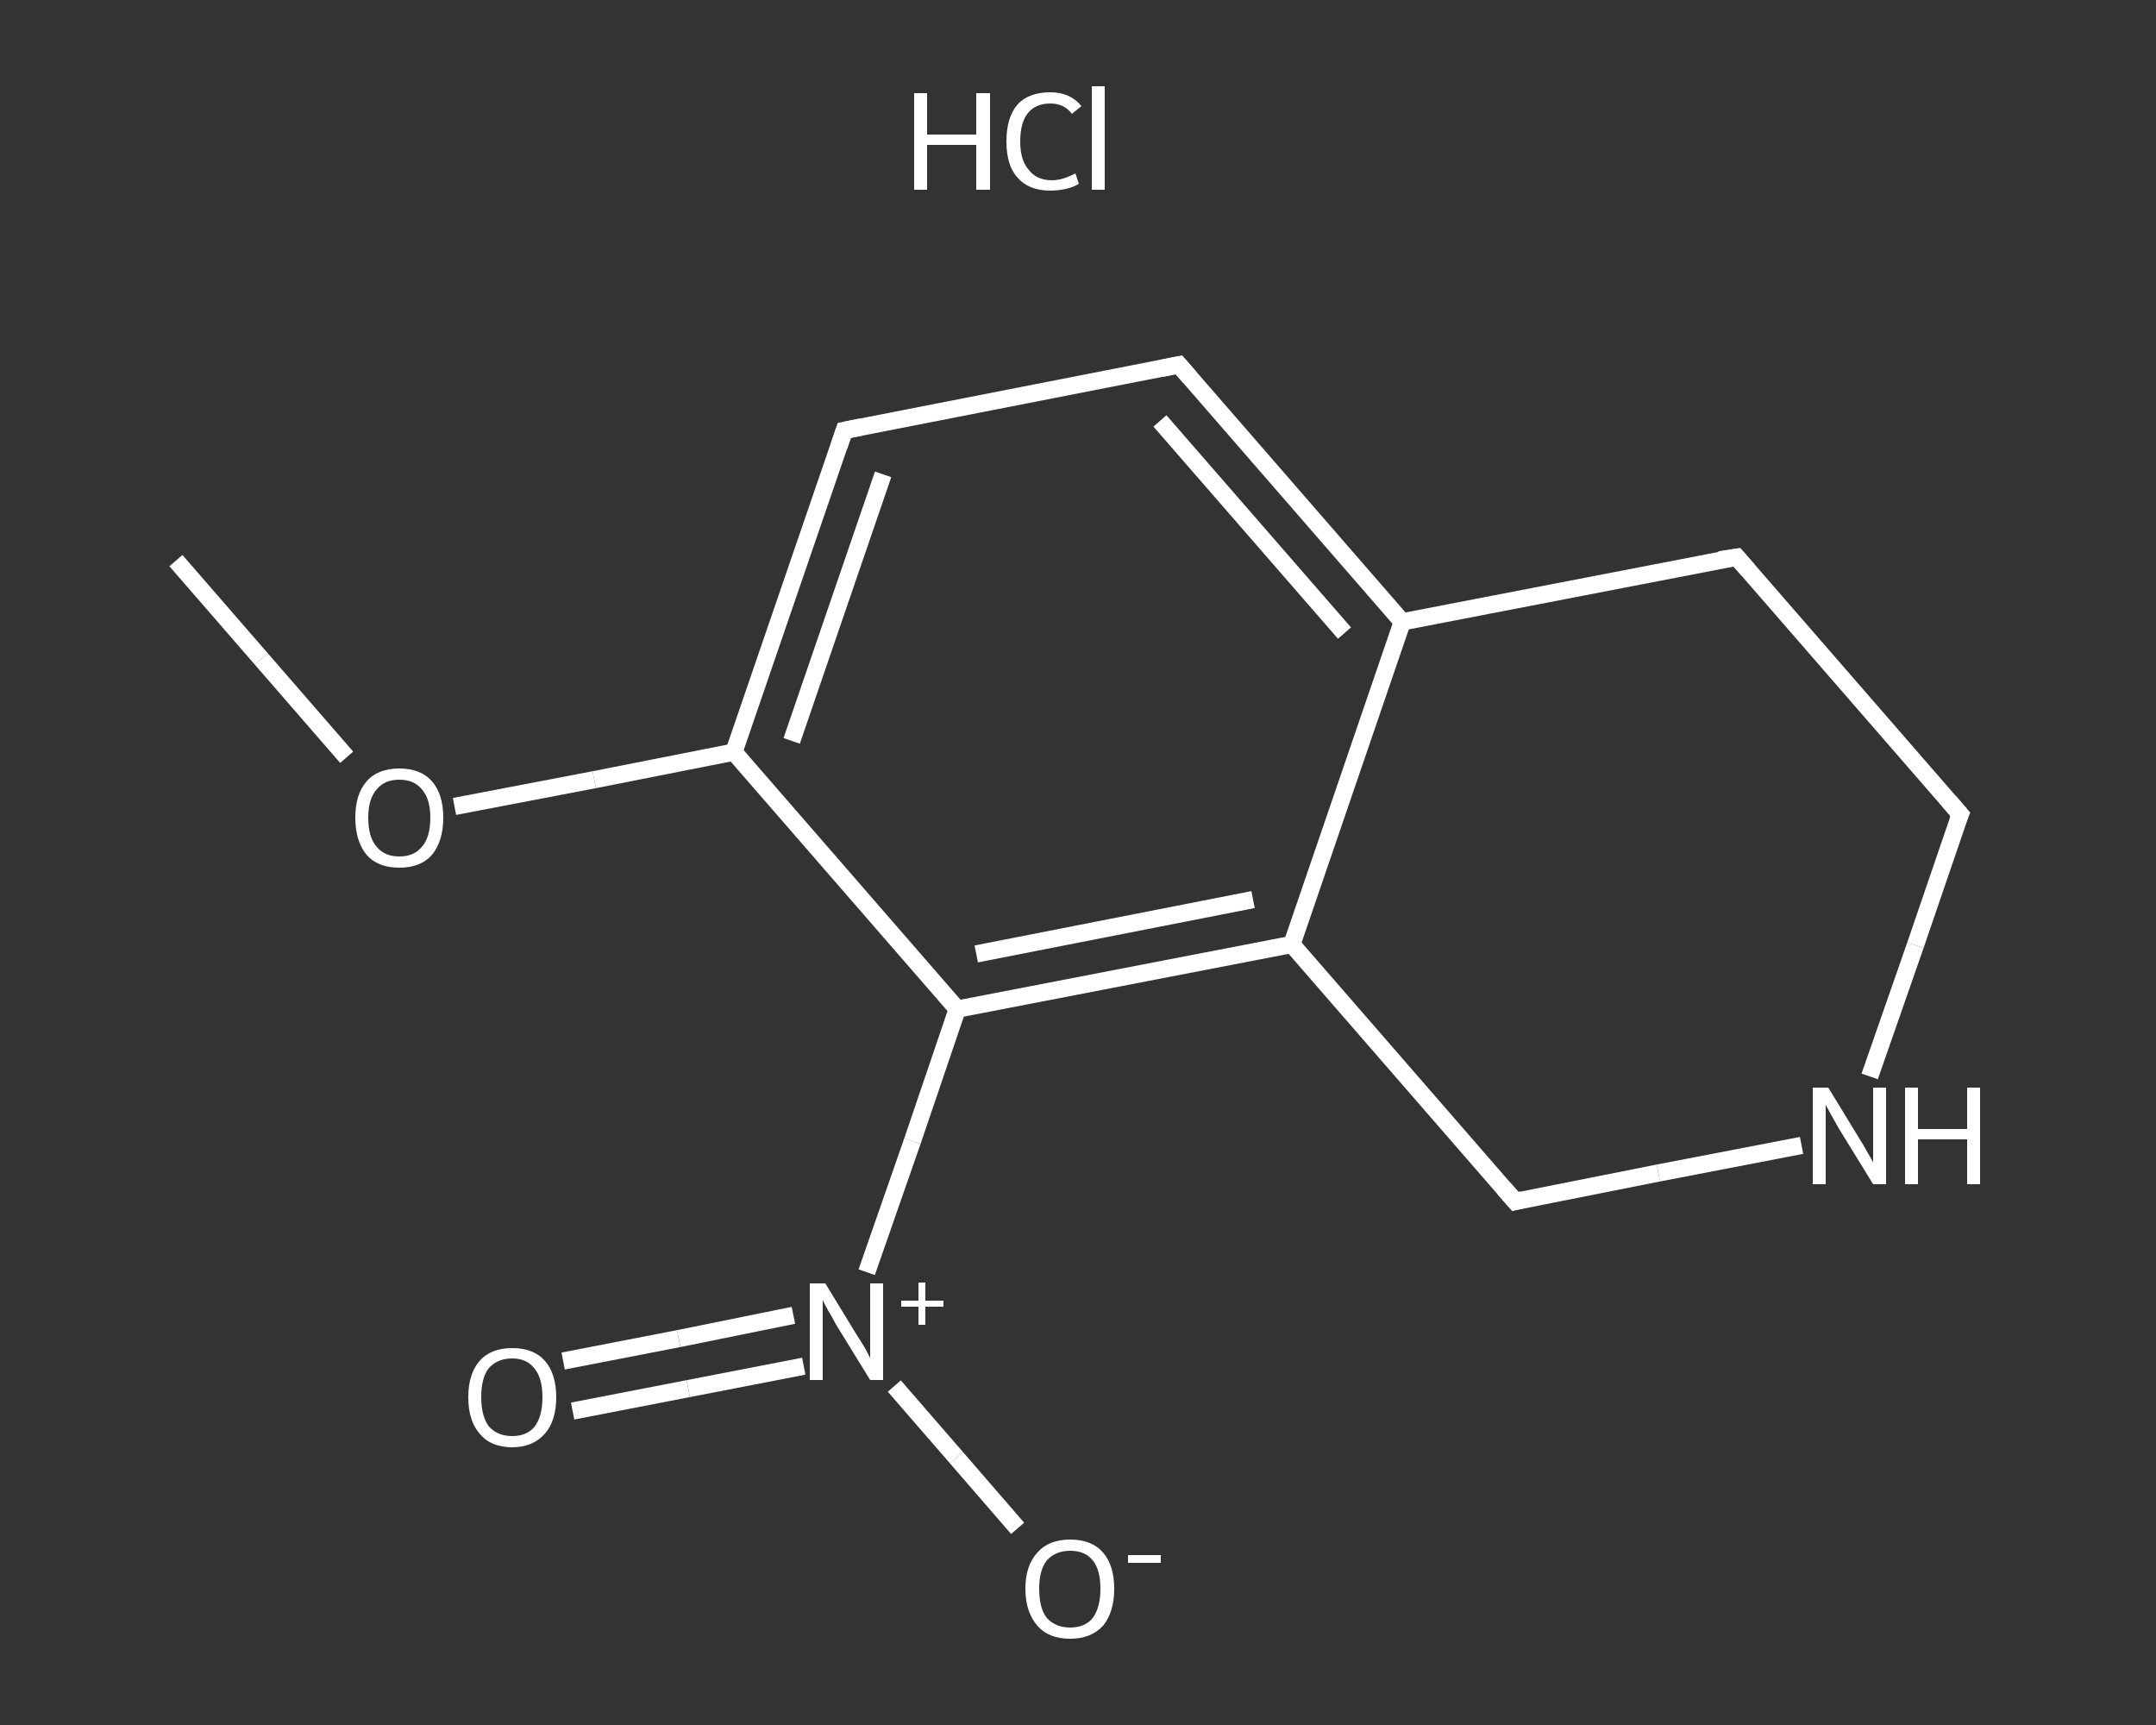 <?xml version='1.0' encoding='iso-8859-1'?>
<svg version='1.1' baseProfile='full'
              xmlns='http://www.w3.org/2000/svg'
                      xmlns:rdkit='http://www.rdkit.org/xml'
                      xmlns:xlink='http://www.w3.org/1999/xlink'
                  xml:space='preserve'
width='250px' height='200px' viewBox='0 0 250 200'>
<rect x="0" y="0" width="250" height="200" fill="#333333" stroke="none"/>
<!-- END OF HEADER -->
<rect style='opacity:1.0;fill:transparent;stroke:none' width='250.0' height='200.0' x='0.0' y='0.0'> </rect>
<path class='bond-0 atom-0 atom-1' d='M 20.4,65.0 L 30.3,76.4' style='fill:none;fill-rule:evenodd;stroke:#FFFFFF;stroke-width:2.0px;stroke-linecap:butt;stroke-linejoin:miter;stroke-opacity:1' />
<path class='bond-0 atom-0 atom-1' d='M 30.3,76.4 L 40.2,87.8' style='fill:none;fill-rule:evenodd;stroke:#FFFFFF;stroke-width:2.0px;stroke-linecap:butt;stroke-linejoin:miter;stroke-opacity:1' />
<path class='bond-1 atom-1 atom-2' d='M 52.7,93.5 L 68.9,90.4' style='fill:none;fill-rule:evenodd;stroke:#FFFFFF;stroke-width:2.0px;stroke-linecap:butt;stroke-linejoin:miter;stroke-opacity:1' />
<path class='bond-1 atom-1 atom-2' d='M 68.9,90.4 L 85.1,87.2' style='fill:none;fill-rule:evenodd;stroke:#FFFFFF;stroke-width:2.0px;stroke-linecap:butt;stroke-linejoin:miter;stroke-opacity:1' />
<path class='bond-2 atom-2 atom-3' d='M 85.1,87.2 L 97.9,49.9' style='fill:none;fill-rule:evenodd;stroke:#FFFFFF;stroke-width:2.0px;stroke-linecap:butt;stroke-linejoin:miter;stroke-opacity:1' />
<path class='bond-2 atom-2 atom-3' d='M 91.8,85.9 L 102.4,55.0' style='fill:none;fill-rule:evenodd;stroke:#FFFFFF;stroke-width:2.0px;stroke-linecap:butt;stroke-linejoin:miter;stroke-opacity:1' />
<path class='bond-3 atom-3 atom-4' d='M 97.9,49.9 L 136.7,42.3' style='fill:none;fill-rule:evenodd;stroke:#FFFFFF;stroke-width:2.0px;stroke-linecap:butt;stroke-linejoin:miter;stroke-opacity:1' />
<path class='bond-4 atom-4 atom-5' d='M 136.7,42.3 L 162.6,72.1' style='fill:none;fill-rule:evenodd;stroke:#FFFFFF;stroke-width:2.0px;stroke-linecap:butt;stroke-linejoin:miter;stroke-opacity:1' />
<path class='bond-4 atom-4 atom-5' d='M 134.5,48.8 L 155.9,73.4' style='fill:none;fill-rule:evenodd;stroke:#FFFFFF;stroke-width:2.0px;stroke-linecap:butt;stroke-linejoin:miter;stroke-opacity:1' />
<path class='bond-5 atom-5 atom-6' d='M 162.6,72.1 L 149.8,109.5' style='fill:none;fill-rule:evenodd;stroke:#FFFFFF;stroke-width:2.0px;stroke-linecap:butt;stroke-linejoin:miter;stroke-opacity:1' />
<path class='bond-6 atom-6 atom-7' d='M 149.8,109.5 L 111.0,117.0' style='fill:none;fill-rule:evenodd;stroke:#FFFFFF;stroke-width:2.0px;stroke-linecap:butt;stroke-linejoin:miter;stroke-opacity:1' />
<path class='bond-6 atom-6 atom-7' d='M 145.3,104.3 L 113.2,110.6' style='fill:none;fill-rule:evenodd;stroke:#FFFFFF;stroke-width:2.0px;stroke-linecap:butt;stroke-linejoin:miter;stroke-opacity:1' />
<path class='bond-7 atom-7 atom-8' d='M 111.0,117.0 L 105.8,132.3' style='fill:none;fill-rule:evenodd;stroke:#FFFFFF;stroke-width:2.0px;stroke-linecap:butt;stroke-linejoin:miter;stroke-opacity:1' />
<path class='bond-7 atom-7 atom-8' d='M 105.8,132.3 L 100.5,147.5' style='fill:none;fill-rule:evenodd;stroke:#FFFFFF;stroke-width:2.0px;stroke-linecap:butt;stroke-linejoin:miter;stroke-opacity:1' />
<path class='bond-8 atom-8 atom-9' d='M 92.0,152.5 L 78.7,155.2' style='fill:none;fill-rule:evenodd;stroke:#FFFFFF;stroke-width:2.0px;stroke-linecap:butt;stroke-linejoin:miter;stroke-opacity:1' />
<path class='bond-8 atom-8 atom-9' d='M 78.7,155.2 L 65.3,157.8' style='fill:none;fill-rule:evenodd;stroke:#FFFFFF;stroke-width:2.0px;stroke-linecap:butt;stroke-linejoin:miter;stroke-opacity:1' />
<path class='bond-8 atom-8 atom-9' d='M 93.2,158.4 L 79.8,161.0' style='fill:none;fill-rule:evenodd;stroke:#FFFFFF;stroke-width:2.0px;stroke-linecap:butt;stroke-linejoin:miter;stroke-opacity:1' />
<path class='bond-8 atom-8 atom-9' d='M 79.8,161.0 L 66.4,163.6' style='fill:none;fill-rule:evenodd;stroke:#FFFFFF;stroke-width:2.0px;stroke-linecap:butt;stroke-linejoin:miter;stroke-opacity:1' />
<path class='bond-9 atom-8 atom-10' d='M 103.7,160.7 L 110.9,169.0' style='fill:none;fill-rule:evenodd;stroke:#FFFFFF;stroke-width:2.0px;stroke-linecap:butt;stroke-linejoin:miter;stroke-opacity:1' />
<path class='bond-9 atom-8 atom-10' d='M 110.9,169.0 L 118.0,177.2' style='fill:none;fill-rule:evenodd;stroke:#FFFFFF;stroke-width:2.0px;stroke-linecap:butt;stroke-linejoin:miter;stroke-opacity:1' />
<path class='bond-10 atom-6 atom-11' d='M 149.8,109.5 L 175.7,139.3' style='fill:none;fill-rule:evenodd;stroke:#FFFFFF;stroke-width:2.0px;stroke-linecap:butt;stroke-linejoin:miter;stroke-opacity:1' />
<path class='bond-11 atom-11 atom-12' d='M 175.7,139.3 L 192.3,136.0' style='fill:none;fill-rule:evenodd;stroke:#FFFFFF;stroke-width:2.0px;stroke-linecap:butt;stroke-linejoin:miter;stroke-opacity:1' />
<path class='bond-11 atom-11 atom-12' d='M 192.3,136.0 L 208.9,132.8' style='fill:none;fill-rule:evenodd;stroke:#FFFFFF;stroke-width:2.0px;stroke-linecap:butt;stroke-linejoin:miter;stroke-opacity:1' />
<path class='bond-12 atom-12 atom-13' d='M 216.8,124.8 L 222.1,109.6' style='fill:none;fill-rule:evenodd;stroke:#FFFFFF;stroke-width:2.0px;stroke-linecap:butt;stroke-linejoin:miter;stroke-opacity:1' />
<path class='bond-12 atom-12 atom-13' d='M 222.1,109.6 L 227.3,94.4' style='fill:none;fill-rule:evenodd;stroke:#FFFFFF;stroke-width:2.0px;stroke-linecap:butt;stroke-linejoin:miter;stroke-opacity:1' />
<path class='bond-13 atom-13 atom-14' d='M 227.3,94.4 L 201.4,64.6' style='fill:none;fill-rule:evenodd;stroke:#FFFFFF;stroke-width:2.0px;stroke-linecap:butt;stroke-linejoin:miter;stroke-opacity:1' />
<path class='bond-14 atom-7 atom-2' d='M 111.0,117.0 L 85.1,87.2' style='fill:none;fill-rule:evenodd;stroke:#FFFFFF;stroke-width:2.0px;stroke-linecap:butt;stroke-linejoin:miter;stroke-opacity:1' />
<path class='bond-15 atom-14 atom-5' d='M 201.4,64.6 L 162.6,72.1' style='fill:none;fill-rule:evenodd;stroke:#FFFFFF;stroke-width:2.0px;stroke-linecap:butt;stroke-linejoin:miter;stroke-opacity:1' />
<path d='M 97.3,51.7 L 97.9,49.9 L 99.9,49.5' style='fill:none;stroke:#FFFFFF;stroke-width:2.0px;stroke-linecap:butt;stroke-linejoin:miter;stroke-opacity:1;' />
<path d='M 134.7,42.7 L 136.7,42.3 L 138.0,43.8' style='fill:none;stroke:#FFFFFF;stroke-width:2.0px;stroke-linecap:butt;stroke-linejoin:miter;stroke-opacity:1;' />
<path d='M 174.4,137.8 L 175.7,139.3 L 176.5,139.1' style='fill:none;stroke:#FFFFFF;stroke-width:2.0px;stroke-linecap:butt;stroke-linejoin:miter;stroke-opacity:1;' />
<path d='M 227.0,95.1 L 227.3,94.4 L 226.0,92.9' style='fill:none;stroke:#FFFFFF;stroke-width:2.0px;stroke-linecap:butt;stroke-linejoin:miter;stroke-opacity:1;' />
<path d='M 202.7,66.1 L 201.4,64.6 L 199.4,64.9' style='fill:none;stroke:#FFFFFF;stroke-width:2.0px;stroke-linecap:butt;stroke-linejoin:miter;stroke-opacity:1;' />
<path class='atom-1' d='M 41.2 94.8
Q 41.2 92.1, 42.5 90.6
Q 43.8 89.1, 46.3 89.1
Q 48.8 89.1, 50.1 90.6
Q 51.4 92.1, 51.4 94.8
Q 51.4 97.5, 50.1 99.1
Q 48.8 100.6, 46.3 100.6
Q 43.8 100.6, 42.5 99.1
Q 41.2 97.5, 41.2 94.8
M 46.3 99.3
Q 48.0 99.3, 48.9 98.2
Q 49.9 97.1, 49.9 94.8
Q 49.9 92.6, 48.9 91.5
Q 48.0 90.4, 46.3 90.4
Q 44.6 90.4, 43.7 91.5
Q 42.7 92.6, 42.7 94.8
Q 42.7 97.1, 43.7 98.2
Q 44.6 99.3, 46.3 99.3
' fill='#FFFFFF'/>
<path class='atom-8' d='M 95.7 148.8
L 99.3 154.7
Q 99.7 155.3, 100.3 156.3
Q 100.9 157.4, 100.9 157.5
L 100.9 148.8
L 102.4 148.8
L 102.4 160.0
L 100.9 160.0
L 96.9 153.5
Q 96.5 152.7, 96.0 151.9
Q 95.5 151.0, 95.4 150.7
L 95.4 160.0
L 93.9 160.0
L 93.9 148.8
L 95.7 148.8
' fill='#FFFFFF'/>
<path class='atom-8' d='M 104.5 150.8
L 106.5 150.8
L 106.5 148.7
L 107.3 148.7
L 107.3 150.8
L 109.4 150.8
L 109.4 151.5
L 107.3 151.5
L 107.3 153.6
L 106.5 153.6
L 106.5 151.5
L 104.5 151.5
L 104.5 150.8
' fill='#FFFFFF'/>
<path class='atom-9' d='M 54.3 162.0
Q 54.3 159.3, 55.6 157.8
Q 56.9 156.3, 59.4 156.3
Q 61.9 156.3, 63.2 157.8
Q 64.5 159.3, 64.5 162.0
Q 64.5 164.7, 63.2 166.2
Q 61.8 167.8, 59.4 167.8
Q 56.9 167.8, 55.6 166.2
Q 54.3 164.7, 54.3 162.0
M 59.4 166.5
Q 61.1 166.5, 62.0 165.4
Q 62.9 164.2, 62.9 162.0
Q 62.9 159.8, 62.0 158.7
Q 61.1 157.5, 59.4 157.5
Q 57.7 157.5, 56.7 158.6
Q 55.8 159.7, 55.8 162.0
Q 55.8 164.2, 56.7 165.4
Q 57.7 166.5, 59.4 166.5
' fill='#FFFFFF'/>
<path class='atom-10' d='M 118.9 184.2
Q 118.9 181.5, 120.3 180.0
Q 121.6 178.5, 124.1 178.5
Q 126.6 178.5, 127.9 180.0
Q 129.2 181.5, 129.2 184.2
Q 129.2 186.9, 127.9 188.5
Q 126.5 190.0, 124.1 190.0
Q 121.6 190.0, 120.3 188.5
Q 118.9 186.9, 118.9 184.2
M 124.1 188.7
Q 125.8 188.7, 126.7 187.6
Q 127.6 186.4, 127.6 184.2
Q 127.6 182.0, 126.7 180.9
Q 125.8 179.8, 124.1 179.8
Q 122.4 179.8, 121.4 180.9
Q 120.5 182.0, 120.5 184.2
Q 120.5 186.5, 121.4 187.6
Q 122.4 188.7, 124.1 188.7
' fill='#FFFFFF'/>
<path class='atom-10' d='M 130.8 180.3
L 134.6 180.3
L 134.6 181.2
L 130.8 181.2
L 130.8 180.3
' fill='#FFFFFF'/>
<path class='atom-12' d='M 212.0 126.1
L 215.6 132.0
Q 216.0 132.6, 216.6 133.7
Q 217.2 134.7, 217.2 134.8
L 217.2 126.1
L 218.7 126.1
L 218.7 137.3
L 217.2 137.3
L 213.2 130.8
Q 212.8 130.1, 212.3 129.2
Q 211.8 128.3, 211.7 128.1
L 211.7 137.3
L 210.2 137.3
L 210.2 126.1
L 212.0 126.1
' fill='#FFFFFF'/>
<path class='atom-12' d='M 220.9 126.1
L 222.4 126.1
L 222.4 130.9
L 228.1 130.9
L 228.1 126.1
L 229.6 126.1
L 229.6 137.3
L 228.1 137.3
L 228.1 132.1
L 222.4 132.1
L 222.4 137.3
L 220.9 137.3
L 220.9 126.1
' fill='#FFFFFF'/>
<path class='atom-15' d='M 106.0 10.8
L 107.5 10.8
L 107.5 15.6
L 113.2 15.6
L 113.2 10.8
L 114.8 10.8
L 114.8 22.0
L 113.2 22.0
L 113.2 16.8
L 107.5 16.8
L 107.5 22.0
L 106.0 22.0
L 106.0 10.8
' fill='#FFFFFF'/>
<path class='atom-15' d='M 116.7 16.4
Q 116.7 13.6, 118.0 12.1
Q 119.3 10.7, 121.8 10.7
Q 124.1 10.7, 125.4 12.3
L 124.3 13.2
Q 123.4 12.0, 121.8 12.0
Q 120.1 12.0, 119.2 13.1
Q 118.3 14.2, 118.3 16.4
Q 118.3 18.6, 119.3 19.7
Q 120.2 20.9, 122.0 20.9
Q 123.2 20.9, 124.7 20.1
L 125.1 21.3
Q 124.5 21.7, 123.6 21.9
Q 122.7 22.1, 121.8 22.1
Q 119.3 22.1, 118.0 20.6
Q 116.7 19.2, 116.7 16.4
' fill='#FFFFFF'/>
<path class='atom-15' d='M 126.6 10.0
L 128.1 10.0
L 128.1 22.0
L 126.6 22.0
L 126.6 10.0
' fill='#FFFFFF'/>
</svg>
